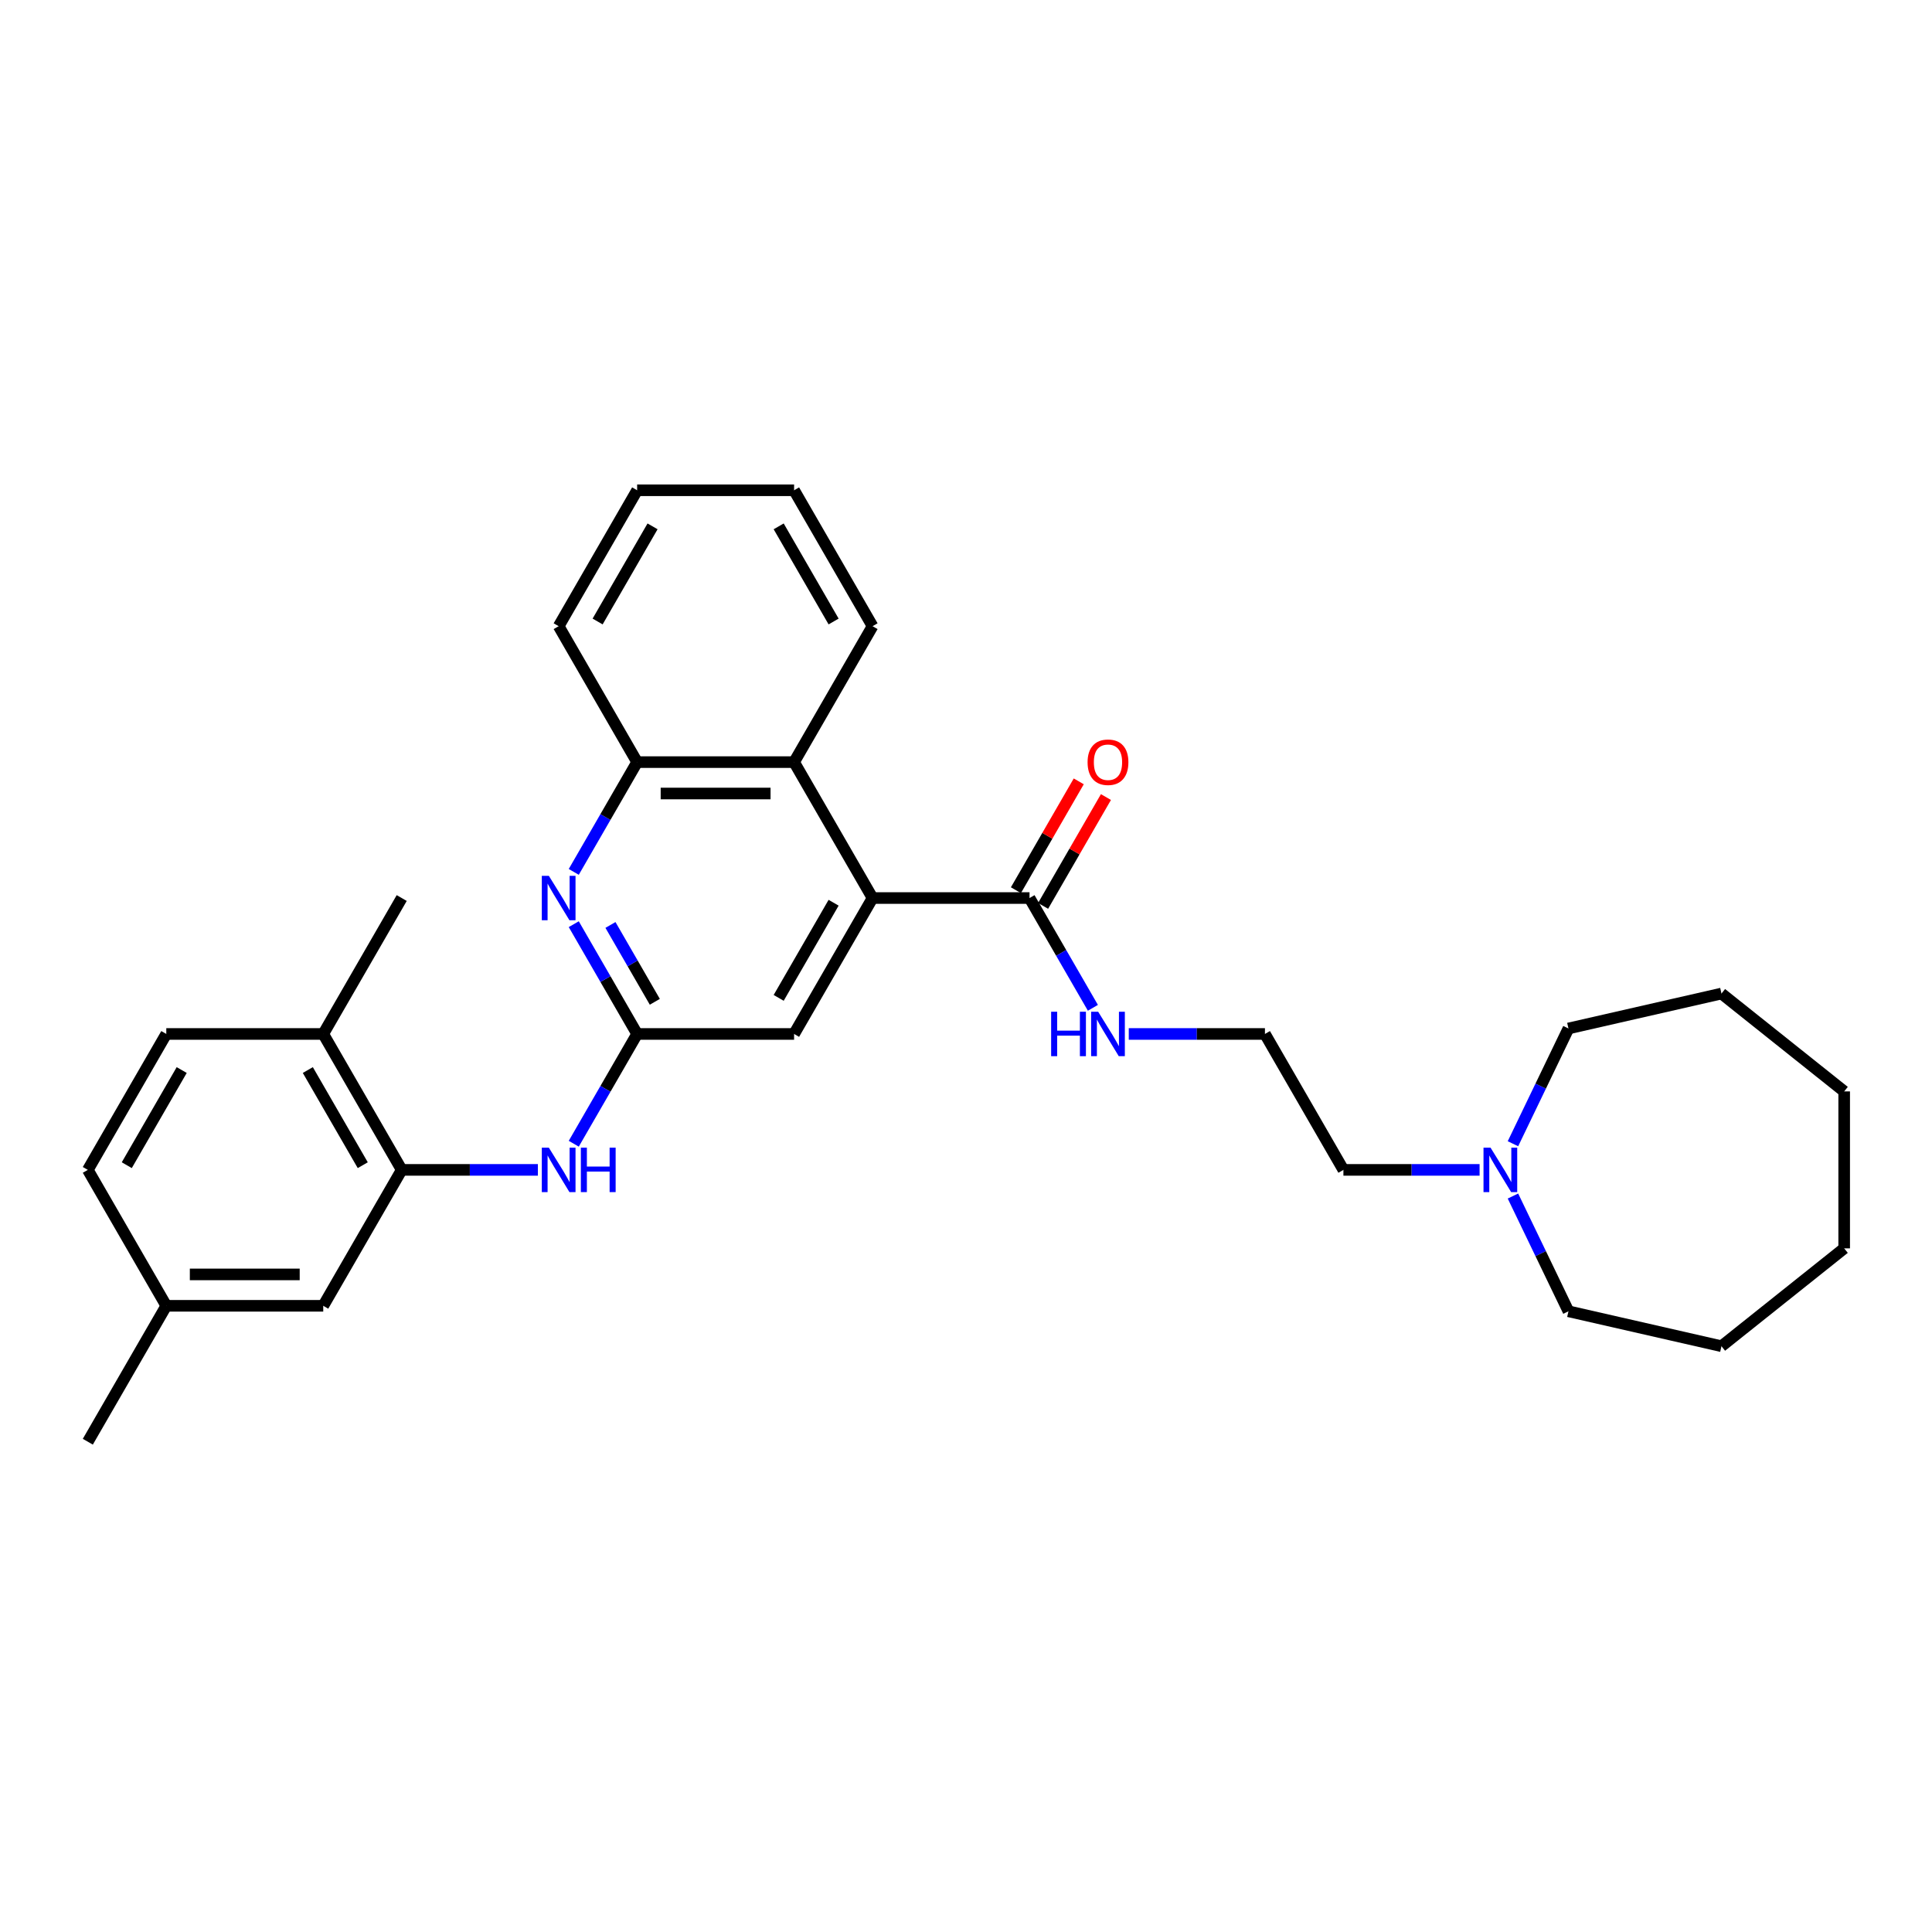 <?xml version='1.0' encoding='iso-8859-1'?>
<svg version='1.1' baseProfile='full'
              xmlns='http://www.w3.org/2000/svg'
                      xmlns:rdkit='http://www.rdkit.org/xml'
                      xmlns:xlink='http://www.w3.org/1999/xlink'
                  xml:space='preserve'
width='1000px' height='1000px' viewBox='0 0 1000 1000'>
<!-- END OF HEADER -->
<rect style='opacity:1.0;fill:#FFFFFF;stroke:none' width='1000' height='1000' x='0' y='0'> </rect>
<path class='bond-2' d='M 451.638,464.823 L 532.875,464.823' style='fill:none;fill-rule:evenodd;stroke:#000000;stroke-width:6px;stroke-linecap:butt;stroke-linejoin:miter;stroke-opacity:1' />
<path class='bond-4' d='M 451.638,464.823 L 411.02,394.47' style='fill:none;fill-rule:evenodd;stroke:#000000;stroke-width:6px;stroke-linecap:butt;stroke-linejoin:miter;stroke-opacity:1' />
<path class='bond-7' d='M 451.638,464.823 L 411.02,535.177' style='fill:none;fill-rule:evenodd;stroke:#000000;stroke-width:6px;stroke-linecap:butt;stroke-linejoin:miter;stroke-opacity:1' />
<path class='bond-7' d='M 431.475,467.253 L 403.042,516.5' style='fill:none;fill-rule:evenodd;stroke:#000000;stroke-width:6px;stroke-linecap:butt;stroke-linejoin:miter;stroke-opacity:1' />
<path class='bond-0' d='M 329.783,535.177 L 411.02,535.177' style='fill:none;fill-rule:evenodd;stroke:#000000;stroke-width:6px;stroke-linecap:butt;stroke-linejoin:miter;stroke-opacity:1' />
<path class='bond-1' d='M 329.783,535.177 L 313.381,506.767' style='fill:none;fill-rule:evenodd;stroke:#000000;stroke-width:6px;stroke-linecap:butt;stroke-linejoin:miter;stroke-opacity:1' />
<path class='bond-1' d='M 313.381,506.767 L 296.979,478.358' style='fill:none;fill-rule:evenodd;stroke:#0000FF;stroke-width:6px;stroke-linecap:butt;stroke-linejoin:miter;stroke-opacity:1' />
<path class='bond-1' d='M 338.933,518.53 L 327.451,498.643' style='fill:none;fill-rule:evenodd;stroke:#000000;stroke-width:6px;stroke-linecap:butt;stroke-linejoin:miter;stroke-opacity:1' />
<path class='bond-1' d='M 327.451,498.643 L 315.97,478.757' style='fill:none;fill-rule:evenodd;stroke:#0000FF;stroke-width:6px;stroke-linecap:butt;stroke-linejoin:miter;stroke-opacity:1' />
<path class='bond-3' d='M 329.783,535.177 L 313.381,563.586' style='fill:none;fill-rule:evenodd;stroke:#000000;stroke-width:6px;stroke-linecap:butt;stroke-linejoin:miter;stroke-opacity:1' />
<path class='bond-3' d='M 313.381,563.586 L 296.979,591.996' style='fill:none;fill-rule:evenodd;stroke:#0000FF;stroke-width:6px;stroke-linecap:butt;stroke-linejoin:miter;stroke-opacity:1' />
<path class='bond-30' d='M 296.979,451.289 L 313.381,422.88' style='fill:none;fill-rule:evenodd;stroke:#0000FF;stroke-width:6px;stroke-linecap:butt;stroke-linejoin:miter;stroke-opacity:1' />
<path class='bond-30' d='M 313.381,422.88 L 329.783,394.47' style='fill:none;fill-rule:evenodd;stroke:#000000;stroke-width:6px;stroke-linecap:butt;stroke-linejoin:miter;stroke-opacity:1' />
<path class='bond-11' d='M 539.91,468.885 L 556.172,440.72' style='fill:none;fill-rule:evenodd;stroke:#000000;stroke-width:6px;stroke-linecap:butt;stroke-linejoin:miter;stroke-opacity:1' />
<path class='bond-11' d='M 556.172,440.72 L 572.433,412.554' style='fill:none;fill-rule:evenodd;stroke:#FF0000;stroke-width:6px;stroke-linecap:butt;stroke-linejoin:miter;stroke-opacity:1' />
<path class='bond-11' d='M 525.839,460.762 L 542.101,432.596' style='fill:none;fill-rule:evenodd;stroke:#000000;stroke-width:6px;stroke-linecap:butt;stroke-linejoin:miter;stroke-opacity:1' />
<path class='bond-11' d='M 542.101,432.596 L 558.362,404.43' style='fill:none;fill-rule:evenodd;stroke:#FF0000;stroke-width:6px;stroke-linecap:butt;stroke-linejoin:miter;stroke-opacity:1' />
<path class='bond-12' d='M 532.875,464.823 L 549.277,493.233' style='fill:none;fill-rule:evenodd;stroke:#000000;stroke-width:6px;stroke-linecap:butt;stroke-linejoin:miter;stroke-opacity:1' />
<path class='bond-12' d='M 549.277,493.233 L 565.679,521.642' style='fill:none;fill-rule:evenodd;stroke:#0000FF;stroke-width:6px;stroke-linecap:butt;stroke-linejoin:miter;stroke-opacity:1' />
<path class='bond-5' d='M 278.409,605.53 L 243.168,605.53' style='fill:none;fill-rule:evenodd;stroke:#0000FF;stroke-width:6px;stroke-linecap:butt;stroke-linejoin:miter;stroke-opacity:1' />
<path class='bond-5' d='M 243.168,605.53 L 207.928,605.53' style='fill:none;fill-rule:evenodd;stroke:#000000;stroke-width:6px;stroke-linecap:butt;stroke-linejoin:miter;stroke-opacity:1' />
<path class='bond-6' d='M 411.02,394.47 L 329.783,394.47' style='fill:none;fill-rule:evenodd;stroke:#000000;stroke-width:6px;stroke-linecap:butt;stroke-linejoin:miter;stroke-opacity:1' />
<path class='bond-6' d='M 398.834,410.718 L 341.968,410.718' style='fill:none;fill-rule:evenodd;stroke:#000000;stroke-width:6px;stroke-linecap:butt;stroke-linejoin:miter;stroke-opacity:1' />
<path class='bond-18' d='M 411.02,394.47 L 451.638,324.117' style='fill:none;fill-rule:evenodd;stroke:#000000;stroke-width:6px;stroke-linecap:butt;stroke-linejoin:miter;stroke-opacity:1' />
<path class='bond-9' d='M 207.928,605.53 L 167.31,535.177' style='fill:none;fill-rule:evenodd;stroke:#000000;stroke-width:6px;stroke-linecap:butt;stroke-linejoin:miter;stroke-opacity:1' />
<path class='bond-9' d='M 187.765,603.1 L 159.332,553.853' style='fill:none;fill-rule:evenodd;stroke:#000000;stroke-width:6px;stroke-linecap:butt;stroke-linejoin:miter;stroke-opacity:1' />
<path class='bond-10' d='M 207.928,605.53 L 167.31,675.883' style='fill:none;fill-rule:evenodd;stroke:#000000;stroke-width:6px;stroke-linecap:butt;stroke-linejoin:miter;stroke-opacity:1' />
<path class='bond-21' d='M 329.783,394.47 L 289.165,324.117' style='fill:none;fill-rule:evenodd;stroke:#000000;stroke-width:6px;stroke-linecap:butt;stroke-linejoin:miter;stroke-opacity:1' />
<path class='bond-8' d='M 765.829,605.53 L 730.589,605.53' style='fill:none;fill-rule:evenodd;stroke:#0000FF;stroke-width:6px;stroke-linecap:butt;stroke-linejoin:miter;stroke-opacity:1' />
<path class='bond-8' d='M 730.589,605.53 L 695.348,605.53' style='fill:none;fill-rule:evenodd;stroke:#000000;stroke-width:6px;stroke-linecap:butt;stroke-linejoin:miter;stroke-opacity:1' />
<path class='bond-19' d='M 783.102,591.996 L 797.467,562.167' style='fill:none;fill-rule:evenodd;stroke:#0000FF;stroke-width:6px;stroke-linecap:butt;stroke-linejoin:miter;stroke-opacity:1' />
<path class='bond-19' d='M 797.467,562.167 L 811.832,532.338' style='fill:none;fill-rule:evenodd;stroke:#000000;stroke-width:6px;stroke-linecap:butt;stroke-linejoin:miter;stroke-opacity:1' />
<path class='bond-20' d='M 783.102,619.064 L 797.467,648.892' style='fill:none;fill-rule:evenodd;stroke:#0000FF;stroke-width:6px;stroke-linecap:butt;stroke-linejoin:miter;stroke-opacity:1' />
<path class='bond-20' d='M 797.467,648.892 L 811.832,678.721' style='fill:none;fill-rule:evenodd;stroke:#000000;stroke-width:6px;stroke-linecap:butt;stroke-linejoin:miter;stroke-opacity:1' />
<path class='bond-13' d='M 167.31,535.177 L 86.073,535.177' style='fill:none;fill-rule:evenodd;stroke:#000000;stroke-width:6px;stroke-linecap:butt;stroke-linejoin:miter;stroke-opacity:1' />
<path class='bond-22' d='M 167.31,535.177 L 207.928,464.823' style='fill:none;fill-rule:evenodd;stroke:#000000;stroke-width:6px;stroke-linecap:butt;stroke-linejoin:miter;stroke-opacity:1' />
<path class='bond-14' d='M 167.31,675.883 L 86.073,675.883' style='fill:none;fill-rule:evenodd;stroke:#000000;stroke-width:6px;stroke-linecap:butt;stroke-linejoin:miter;stroke-opacity:1' />
<path class='bond-14' d='M 155.124,659.635 L 98.258,659.635' style='fill:none;fill-rule:evenodd;stroke:#000000;stroke-width:6px;stroke-linecap:butt;stroke-linejoin:miter;stroke-opacity:1' />
<path class='bond-16' d='M 584.249,535.177 L 619.489,535.177' style='fill:none;fill-rule:evenodd;stroke:#0000FF;stroke-width:6px;stroke-linecap:butt;stroke-linejoin:miter;stroke-opacity:1' />
<path class='bond-16' d='M 619.489,535.177 L 654.73,535.177' style='fill:none;fill-rule:evenodd;stroke:#000000;stroke-width:6px;stroke-linecap:butt;stroke-linejoin:miter;stroke-opacity:1' />
<path class='bond-32' d='M 86.073,535.177 L 45.455,605.53' style='fill:none;fill-rule:evenodd;stroke:#000000;stroke-width:6px;stroke-linecap:butt;stroke-linejoin:miter;stroke-opacity:1' />
<path class='bond-32' d='M 94.051,553.853 L 65.618,603.1' style='fill:none;fill-rule:evenodd;stroke:#000000;stroke-width:6px;stroke-linecap:butt;stroke-linejoin:miter;stroke-opacity:1' />
<path class='bond-15' d='M 86.073,675.883 L 45.455,605.53' style='fill:none;fill-rule:evenodd;stroke:#000000;stroke-width:6px;stroke-linecap:butt;stroke-linejoin:miter;stroke-opacity:1' />
<path class='bond-23' d='M 86.073,675.883 L 45.455,746.236' style='fill:none;fill-rule:evenodd;stroke:#000000;stroke-width:6px;stroke-linecap:butt;stroke-linejoin:miter;stroke-opacity:1' />
<path class='bond-17' d='M 654.73,535.177 L 695.348,605.53' style='fill:none;fill-rule:evenodd;stroke:#000000;stroke-width:6px;stroke-linecap:butt;stroke-linejoin:miter;stroke-opacity:1' />
<path class='bond-26' d='M 451.638,324.117 L 411.02,253.764' style='fill:none;fill-rule:evenodd;stroke:#000000;stroke-width:6px;stroke-linecap:butt;stroke-linejoin:miter;stroke-opacity:1' />
<path class='bond-26' d='M 431.475,321.688 L 403.042,272.441' style='fill:none;fill-rule:evenodd;stroke:#000000;stroke-width:6px;stroke-linecap:butt;stroke-linejoin:miter;stroke-opacity:1' />
<path class='bond-25' d='M 811.832,532.338 L 891.032,514.261' style='fill:none;fill-rule:evenodd;stroke:#000000;stroke-width:6px;stroke-linecap:butt;stroke-linejoin:miter;stroke-opacity:1' />
<path class='bond-24' d='M 811.832,678.721 L 891.032,696.798' style='fill:none;fill-rule:evenodd;stroke:#000000;stroke-width:6px;stroke-linecap:butt;stroke-linejoin:miter;stroke-opacity:1' />
<path class='bond-31' d='M 289.165,324.117 L 329.783,253.764' style='fill:none;fill-rule:evenodd;stroke:#000000;stroke-width:6px;stroke-linecap:butt;stroke-linejoin:miter;stroke-opacity:1' />
<path class='bond-31' d='M 309.328,321.688 L 337.761,272.441' style='fill:none;fill-rule:evenodd;stroke:#000000;stroke-width:6px;stroke-linecap:butt;stroke-linejoin:miter;stroke-opacity:1' />
<path class='bond-29' d='M 891.032,696.798 L 954.545,646.148' style='fill:none;fill-rule:evenodd;stroke:#000000;stroke-width:6px;stroke-linecap:butt;stroke-linejoin:miter;stroke-opacity:1' />
<path class='bond-28' d='M 891.032,514.261 L 954.545,564.911' style='fill:none;fill-rule:evenodd;stroke:#000000;stroke-width:6px;stroke-linecap:butt;stroke-linejoin:miter;stroke-opacity:1' />
<path class='bond-27' d='M 411.02,253.764 L 329.783,253.764' style='fill:none;fill-rule:evenodd;stroke:#000000;stroke-width:6px;stroke-linecap:butt;stroke-linejoin:miter;stroke-opacity:1' />
<path class='bond-33' d='M 954.545,564.911 L 954.545,646.148' style='fill:none;fill-rule:evenodd;stroke:#000000;stroke-width:6px;stroke-linecap:butt;stroke-linejoin:miter;stroke-opacity:1' />
<path  class='atom-2' d='M 284.079 453.32
L 291.618 465.506
Q 292.365 466.708, 293.568 468.885
Q 294.77 471.062, 294.835 471.192
L 294.835 453.32
L 297.889 453.32
L 297.889 476.327
L 294.737 476.327
L 286.646 463.004
Q 285.704 461.444, 284.697 459.657
Q 283.722 457.87, 283.429 457.317
L 283.429 476.327
L 280.44 476.327
L 280.44 453.32
L 284.079 453.32
' fill='#0000FF'/>
<path  class='atom-4' d='M 284.079 594.026
L 291.618 606.212
Q 292.365 607.414, 293.568 609.591
Q 294.77 611.769, 294.835 611.899
L 294.835 594.026
L 297.889 594.026
L 297.889 617.033
L 294.737 617.033
L 286.646 603.71
Q 285.704 602.15, 284.697 600.363
Q 283.722 598.576, 283.429 598.023
L 283.429 617.033
L 280.44 617.033
L 280.44 594.026
L 284.079 594.026
' fill='#0000FF'/>
<path  class='atom-4' d='M 300.652 594.026
L 303.771 594.026
L 303.771 603.807
L 315.534 603.807
L 315.534 594.026
L 318.654 594.026
L 318.654 617.033
L 315.534 617.033
L 315.534 606.407
L 303.771 606.407
L 303.771 617.033
L 300.652 617.033
L 300.652 594.026
' fill='#0000FF'/>
<path  class='atom-9' d='M 771.499 594.026
L 779.038 606.212
Q 779.786 607.414, 780.988 609.591
Q 782.19 611.769, 782.255 611.899
L 782.255 594.026
L 785.31 594.026
L 785.31 617.033
L 782.158 617.033
L 774.066 603.71
Q 773.124 602.15, 772.117 600.363
Q 771.142 598.576, 770.85 598.023
L 770.85 617.033
L 767.86 617.033
L 767.86 594.026
L 771.499 594.026
' fill='#0000FF'/>
<path  class='atom-12' d='M 562.932 394.535
Q 562.932 389.011, 565.662 385.924
Q 568.391 382.837, 573.493 382.837
Q 578.595 382.837, 581.324 385.924
Q 584.054 389.011, 584.054 394.535
Q 584.054 400.125, 581.292 403.309
Q 578.53 406.461, 573.493 406.461
Q 568.424 406.461, 565.662 403.309
Q 562.932 400.157, 562.932 394.535
M 573.493 403.861
Q 577.003 403.861, 578.887 401.522
Q 580.804 399.15, 580.804 394.535
Q 580.804 390.019, 578.887 387.744
Q 577.003 385.437, 573.493 385.437
Q 569.984 385.437, 568.066 387.712
Q 566.182 389.986, 566.182 394.535
Q 566.182 399.182, 568.066 401.522
Q 569.984 403.861, 573.493 403.861
' fill='#FF0000'/>
<path  class='atom-13' d='M 544.069 523.673
L 547.189 523.673
L 547.189 533.454
L 558.952 533.454
L 558.952 523.673
L 562.071 523.673
L 562.071 546.68
L 558.952 546.68
L 558.952 536.054
L 547.189 536.054
L 547.189 546.68
L 544.069 546.68
L 544.069 523.673
' fill='#0000FF'/>
<path  class='atom-13' d='M 568.408 523.673
L 575.946 535.859
Q 576.694 537.061, 577.896 539.238
Q 579.098 541.416, 579.163 541.545
L 579.163 523.673
L 582.218 523.673
L 582.218 546.68
L 579.066 546.68
L 570.975 533.357
Q 570.032 531.797, 569.025 530.01
Q 568.05 528.223, 567.758 527.67
L 567.758 546.68
L 564.768 546.68
L 564.768 523.673
L 568.408 523.673
' fill='#0000FF'/>
</svg>
